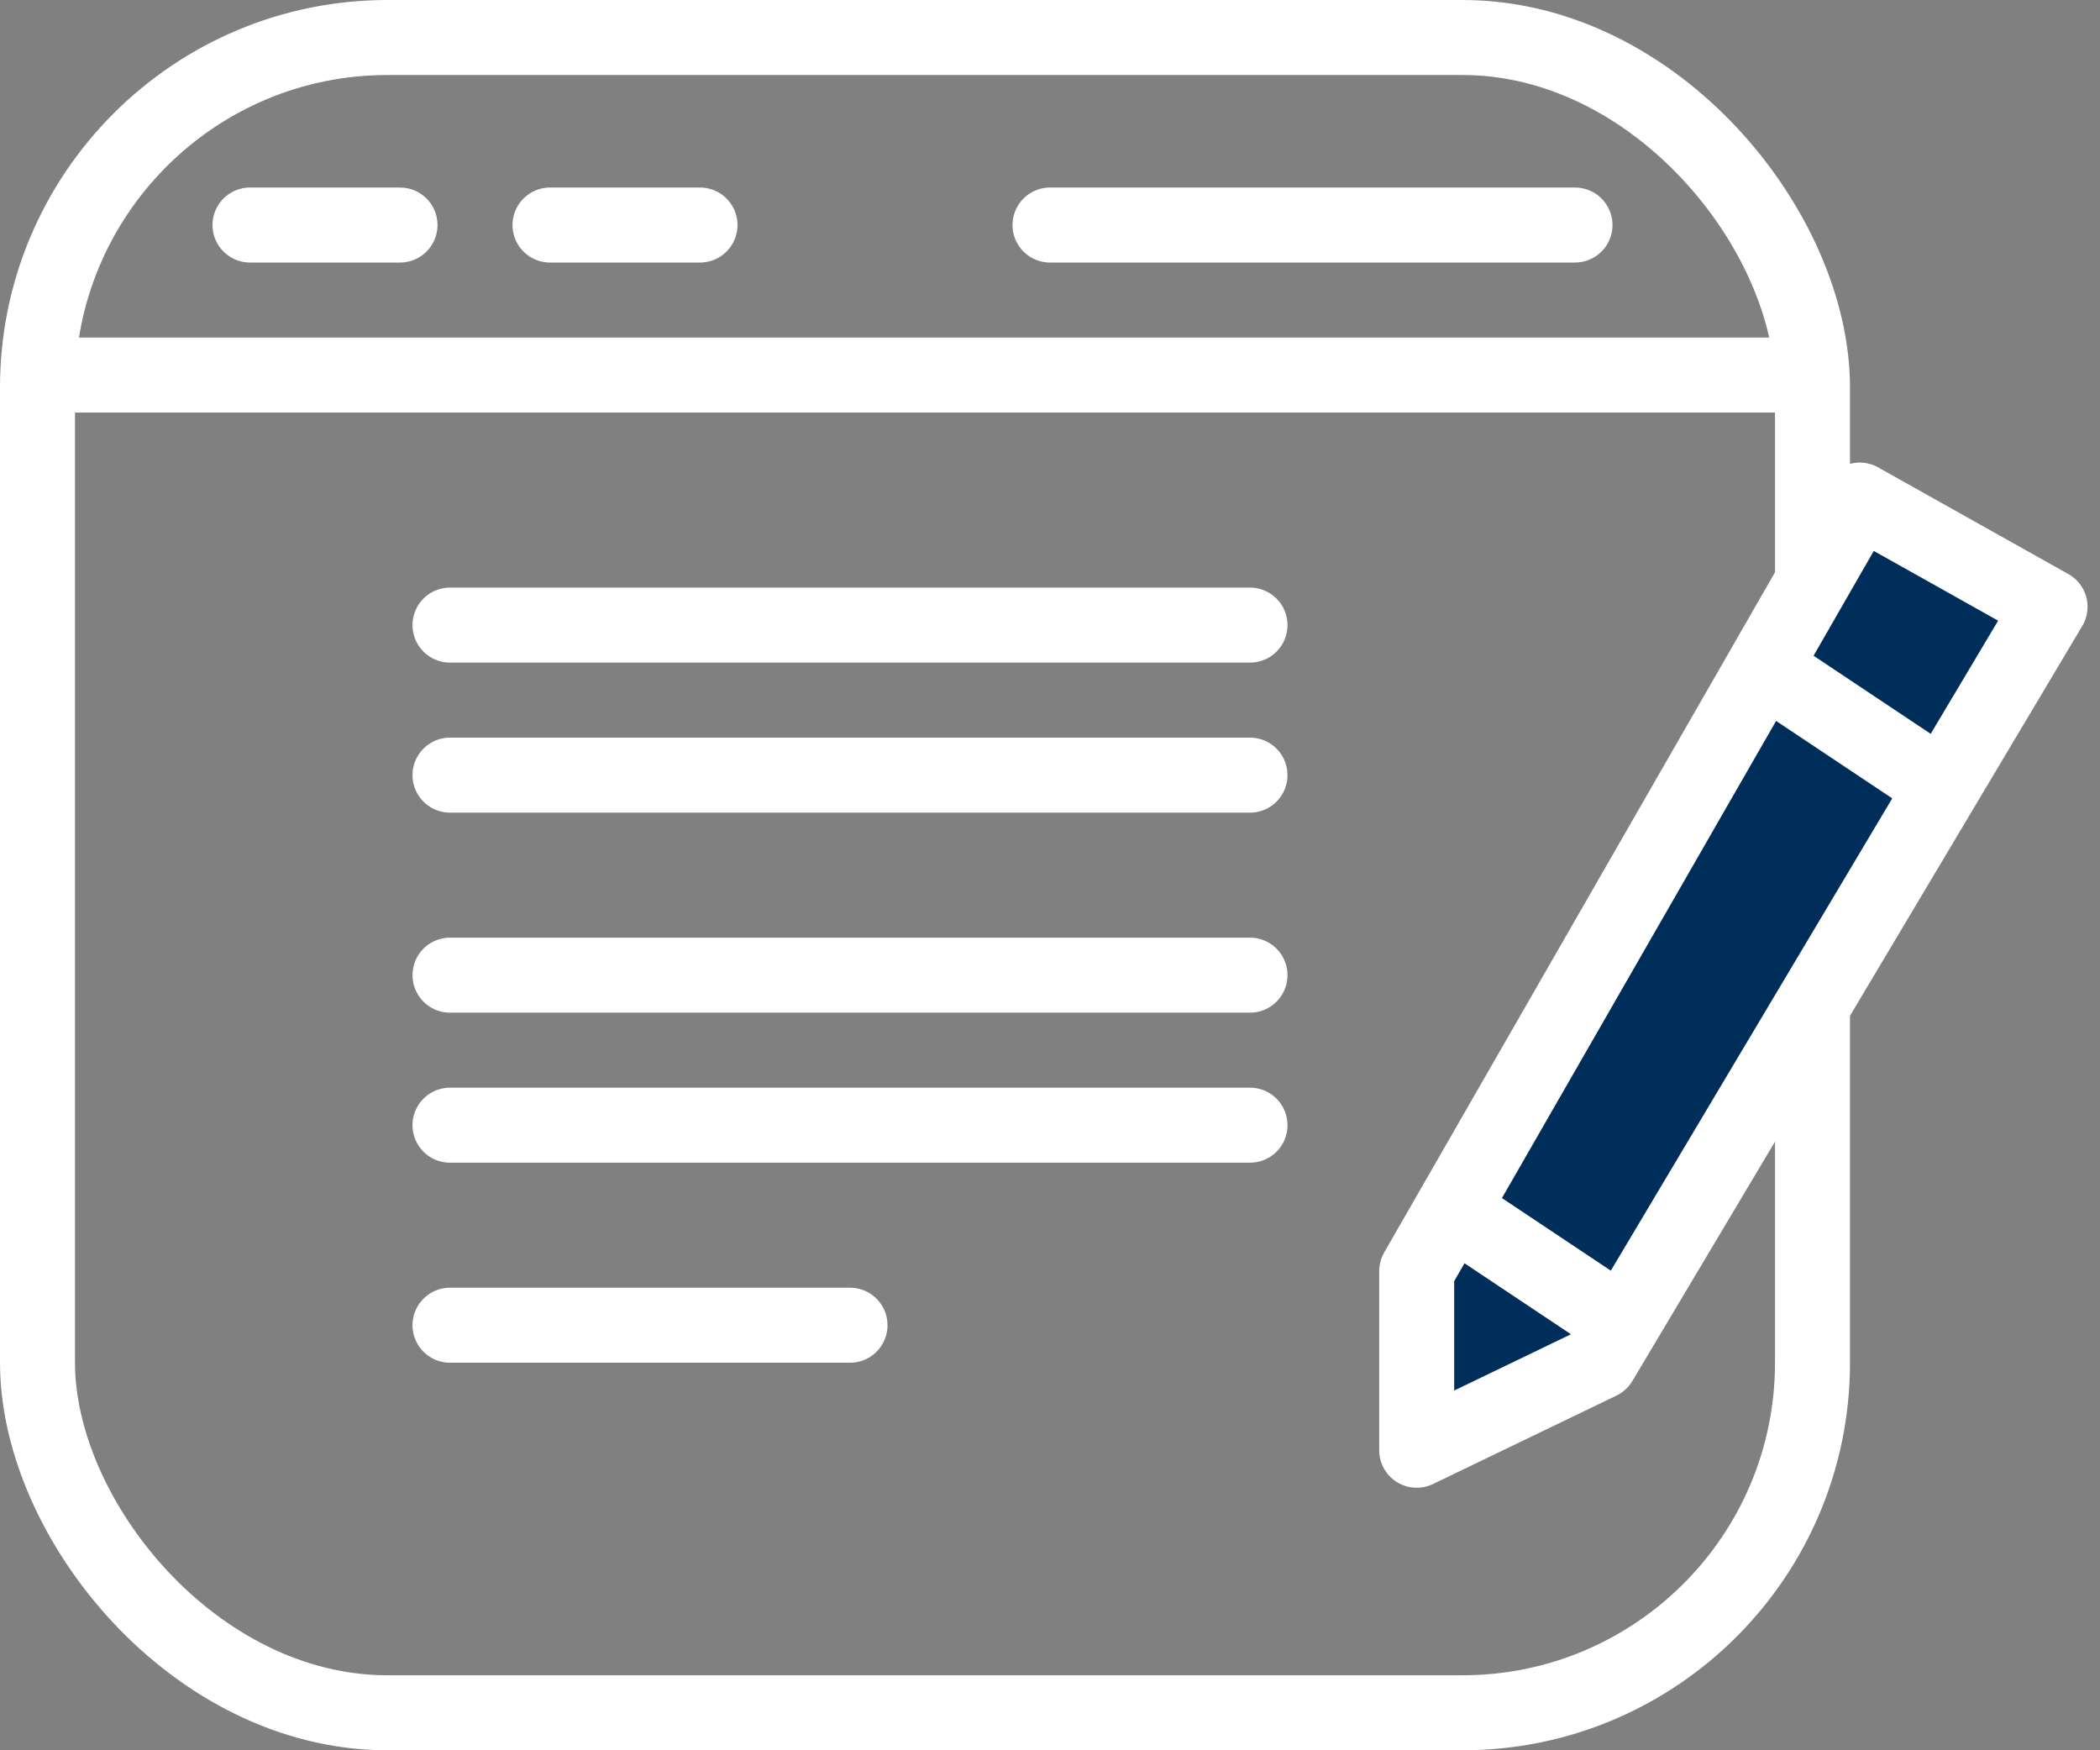 <svg xmlns="http://www.w3.org/2000/svg" xmlns:xlink="http://www.w3.org/1999/xlink" width="42px" height="35px" viewBox="0 0 42 35"><rect x="0" y="0" width="42" height="35" fill="#808080" stroke="none"/><title>Group 14</title><g id="Services" stroke="none" stroke-width="1" fill="none" fill-rule="evenodd"><g id="whatWeOffer4" transform="translate(-1012, -1363)" stroke="#FFFFFF" stroke-width="1.5"><g id="Group-14" transform="translate(1012, 1363)"><rect id="Rectangle" x="0.75" y="0.75" width="35.5" height="33.5" rx="7"></rect><line x1="1.5" y1="7.5" x2="36" y2="7.5" id="Line" fill="#3A648D" stroke-linecap="square"></line><line x1="5" y1="4.5" x2="8" y2="4.5" id="Line-Copy" fill="#3A648D" stroke-linecap="round"></line><line x1="11" y1="4.5" x2="14" y2="4.5" id="Line-Copy-2" fill="#3A648D" stroke-linecap="round"></line><line x1="21" y1="4.5" x2="31.5" y2="4.5" id="Line-Copy-4" fill="#3A648D" stroke-linecap="round"></line><line x1="9" y1="12.5" x2="25" y2="12.5" id="Line-Copy-5" fill="#3A648D" stroke-linecap="round"></line><line x1="9" y1="15.5" x2="25" y2="15.5" id="Line-Copy-6" fill="#3A648D" stroke-linecap="round"></line><line x1="9" y1="19.5" x2="25" y2="19.5" id="Line-Copy-7" fill="#3A648D" stroke-linecap="round"></line><line x1="9" y1="22.5" x2="25" y2="22.5" id="Line-Copy-8" fill="#3A648D" stroke-linecap="round"></line><line x1="9" y1="26.5" x2="17" y2="26.5" id="Line-Copy-9" fill="#3A648D" stroke-linecap="round"></line><path d="M32.139,10 C38.046,20.28 41,25.419 41,25.419 C41,25.419 41,26.613 41,29 L37.331,27.232 L28.333,12.134 L32.139,10 Z" id="Path-34" fill="#002E5B" stroke-linecap="round" stroke-linejoin="round" transform="translate(34.667, 19.5) scale(-1, 1) translate(-34.667, -19.5)"></path><line x1="35.5" y1="13.5" x2="38.5" y2="15.5" id="Path-35" fill="#3A648D"></line><line x1="29.5" y1="24.5" x2="32.5" y2="26.5" id="Path-36" fill="#3A648D"></line></g></g></g></svg>